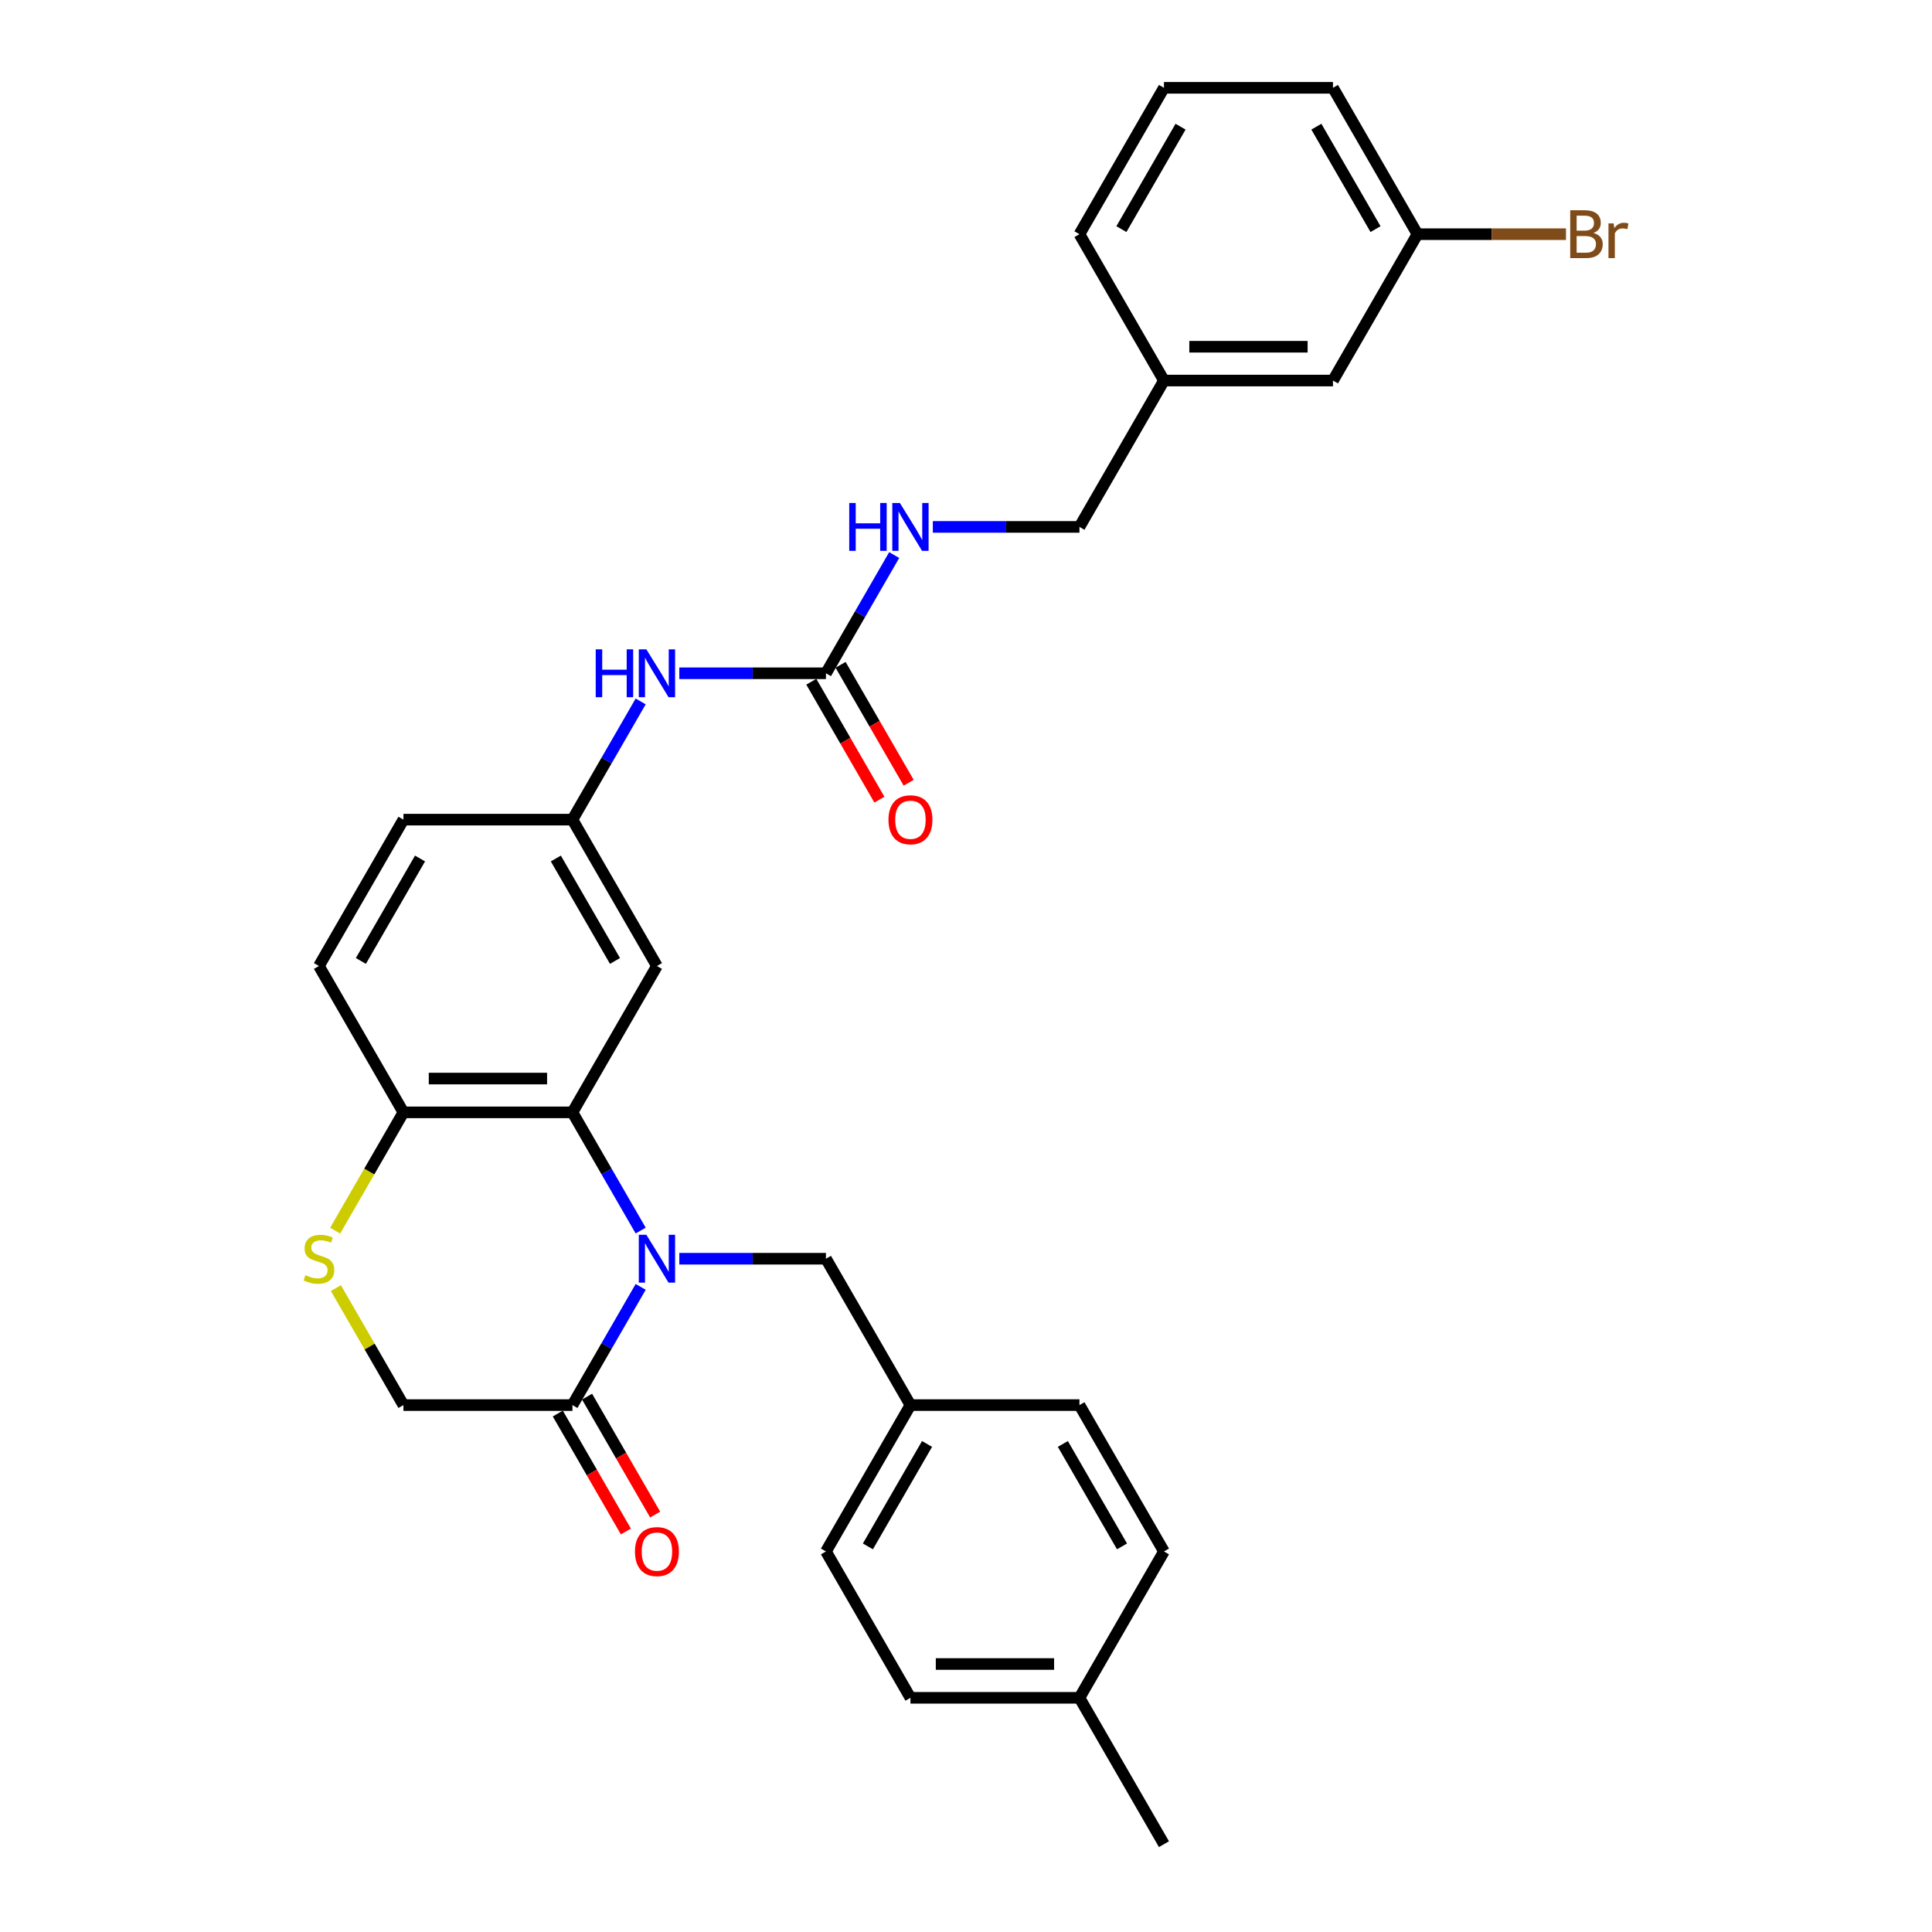 <?xml version='1.0' encoding='iso-8859-1'?>
<svg version='1.1' baseProfile='full'
              xmlns='http://www.w3.org/2000/svg'
                      xmlns:rdkit='http://www.rdkit.org/xml'
                      xmlns:xlink='http://www.w3.org/1999/xlink'
                  xml:space='preserve'
width='1000px' height='1000px' viewBox='0 0 1000 1000'>
<!-- END OF HEADER -->
<rect style='opacity:1.0;fill:#FFFFFF;stroke:none' width='1000' height='1000' x='0' y='0'> </rect>
<path class='bond-0' d='M 331.616,636.941 L 313.954,606.35' style='fill:none;fill-rule:evenodd;stroke:#0000FF;stroke-width:6px;stroke-linecap:butt;stroke-linejoin:miter;stroke-opacity:1' />
<path class='bond-0' d='M 313.954,606.35 L 296.292,575.758' style='fill:none;fill-rule:evenodd;stroke:#000000;stroke-width:6px;stroke-linecap:butt;stroke-linejoin:miter;stroke-opacity:1' />
<path class='bond-1' d='M 331.616,666.089 L 313.954,696.681' style='fill:none;fill-rule:evenodd;stroke:#0000FF;stroke-width:6px;stroke-linecap:butt;stroke-linejoin:miter;stroke-opacity:1' />
<path class='bond-1' d='M 313.954,696.681 L 296.292,727.273' style='fill:none;fill-rule:evenodd;stroke:#000000;stroke-width:6px;stroke-linecap:butt;stroke-linejoin:miter;stroke-opacity:1' />
<path class='bond-6' d='M 351.612,651.515 L 389.56,651.515' style='fill:none;fill-rule:evenodd;stroke:#0000FF;stroke-width:6px;stroke-linecap:butt;stroke-linejoin:miter;stroke-opacity:1' />
<path class='bond-6' d='M 389.56,651.515 L 427.508,651.515' style='fill:none;fill-rule:evenodd;stroke:#000000;stroke-width:6px;stroke-linecap:butt;stroke-linejoin:miter;stroke-opacity:1' />
<path class='bond-4' d='M 296.292,575.758 L 208.814,575.758' style='fill:none;fill-rule:evenodd;stroke:#000000;stroke-width:6px;stroke-linecap:butt;stroke-linejoin:miter;stroke-opacity:1' />
<path class='bond-4' d='M 283.17,558.262 L 221.936,558.262' style='fill:none;fill-rule:evenodd;stroke:#000000;stroke-width:6px;stroke-linecap:butt;stroke-linejoin:miter;stroke-opacity:1' />
<path class='bond-5' d='M 296.292,575.758 L 340.03,500' style='fill:none;fill-rule:evenodd;stroke:#000000;stroke-width:6px;stroke-linecap:butt;stroke-linejoin:miter;stroke-opacity:1' />
<path class='bond-8' d='M 296.292,727.273 L 208.814,727.273' style='fill:none;fill-rule:evenodd;stroke:#000000;stroke-width:6px;stroke-linecap:butt;stroke-linejoin:miter;stroke-opacity:1' />
<path class='bond-11' d='M 288.716,731.647 L 306.338,762.169' style='fill:none;fill-rule:evenodd;stroke:#000000;stroke-width:6px;stroke-linecap:butt;stroke-linejoin:miter;stroke-opacity:1' />
<path class='bond-11' d='M 306.338,762.169 L 323.96,792.69' style='fill:none;fill-rule:evenodd;stroke:#FF0000;stroke-width:6px;stroke-linecap:butt;stroke-linejoin:miter;stroke-opacity:1' />
<path class='bond-11' d='M 303.867,722.899 L 321.489,753.421' style='fill:none;fill-rule:evenodd;stroke:#000000;stroke-width:6px;stroke-linecap:butt;stroke-linejoin:miter;stroke-opacity:1' />
<path class='bond-11' d='M 321.489,753.421 L 339.111,783.943' style='fill:none;fill-rule:evenodd;stroke:#FF0000;stroke-width:6px;stroke-linecap:butt;stroke-linejoin:miter;stroke-opacity:1' />
<path class='bond-2' d='M 173.853,666.719 L 191.334,696.996' style='fill:none;fill-rule:evenodd;stroke:#CCCC00;stroke-width:6px;stroke-linecap:butt;stroke-linejoin:miter;stroke-opacity:1' />
<path class='bond-2' d='M 191.334,696.996 L 208.814,727.273' style='fill:none;fill-rule:evenodd;stroke:#000000;stroke-width:6px;stroke-linecap:butt;stroke-linejoin:miter;stroke-opacity:1' />
<path class='bond-30' d='M 173.47,636.976 L 191.142,606.367' style='fill:none;fill-rule:evenodd;stroke:#CCCC00;stroke-width:6px;stroke-linecap:butt;stroke-linejoin:miter;stroke-opacity:1' />
<path class='bond-30' d='M 191.142,606.367 L 208.814,575.758' style='fill:none;fill-rule:evenodd;stroke:#000000;stroke-width:6px;stroke-linecap:butt;stroke-linejoin:miter;stroke-opacity:1' />
<path class='bond-3' d='M 427.508,348.485 L 389.56,348.485' style='fill:none;fill-rule:evenodd;stroke:#000000;stroke-width:6px;stroke-linecap:butt;stroke-linejoin:miter;stroke-opacity:1' />
<path class='bond-3' d='M 389.56,348.485 L 351.612,348.485' style='fill:none;fill-rule:evenodd;stroke:#0000FF;stroke-width:6px;stroke-linecap:butt;stroke-linejoin:miter;stroke-opacity:1' />
<path class='bond-9' d='M 427.508,348.485 L 445.17,317.893' style='fill:none;fill-rule:evenodd;stroke:#000000;stroke-width:6px;stroke-linecap:butt;stroke-linejoin:miter;stroke-opacity:1' />
<path class='bond-9' d='M 445.17,317.893 L 462.832,287.301' style='fill:none;fill-rule:evenodd;stroke:#0000FF;stroke-width:6px;stroke-linecap:butt;stroke-linejoin:miter;stroke-opacity:1' />
<path class='bond-12' d='M 419.932,352.859 L 437.554,383.381' style='fill:none;fill-rule:evenodd;stroke:#000000;stroke-width:6px;stroke-linecap:butt;stroke-linejoin:miter;stroke-opacity:1' />
<path class='bond-12' d='M 437.554,383.381 L 455.175,413.903' style='fill:none;fill-rule:evenodd;stroke:#FF0000;stroke-width:6px;stroke-linecap:butt;stroke-linejoin:miter;stroke-opacity:1' />
<path class='bond-12' d='M 435.083,344.111 L 452.705,374.633' style='fill:none;fill-rule:evenodd;stroke:#000000;stroke-width:6px;stroke-linecap:butt;stroke-linejoin:miter;stroke-opacity:1' />
<path class='bond-12' d='M 452.705,374.633 L 470.327,405.155' style='fill:none;fill-rule:evenodd;stroke:#FF0000;stroke-width:6px;stroke-linecap:butt;stroke-linejoin:miter;stroke-opacity:1' />
<path class='bond-13' d='M 208.814,575.758 L 165.076,500' style='fill:none;fill-rule:evenodd;stroke:#000000;stroke-width:6px;stroke-linecap:butt;stroke-linejoin:miter;stroke-opacity:1' />
<path class='bond-10' d='M 340.03,500 L 296.292,424.242' style='fill:none;fill-rule:evenodd;stroke:#000000;stroke-width:6px;stroke-linecap:butt;stroke-linejoin:miter;stroke-opacity:1' />
<path class='bond-10' d='M 318.318,497.384 L 287.701,444.354' style='fill:none;fill-rule:evenodd;stroke:#000000;stroke-width:6px;stroke-linecap:butt;stroke-linejoin:miter;stroke-opacity:1' />
<path class='bond-14' d='M 427.508,651.515 L 471.246,727.273' style='fill:none;fill-rule:evenodd;stroke:#000000;stroke-width:6px;stroke-linecap:butt;stroke-linejoin:miter;stroke-opacity:1' />
<path class='bond-7' d='M 331.616,363.059 L 313.954,393.65' style='fill:none;fill-rule:evenodd;stroke:#0000FF;stroke-width:6px;stroke-linecap:butt;stroke-linejoin:miter;stroke-opacity:1' />
<path class='bond-7' d='M 313.954,393.65 L 296.292,424.242' style='fill:none;fill-rule:evenodd;stroke:#000000;stroke-width:6px;stroke-linecap:butt;stroke-linejoin:miter;stroke-opacity:1' />
<path class='bond-16' d='M 482.828,272.727 L 520.776,272.727' style='fill:none;fill-rule:evenodd;stroke:#0000FF;stroke-width:6px;stroke-linecap:butt;stroke-linejoin:miter;stroke-opacity:1' />
<path class='bond-16' d='M 520.776,272.727 L 558.724,272.727' style='fill:none;fill-rule:evenodd;stroke:#000000;stroke-width:6px;stroke-linecap:butt;stroke-linejoin:miter;stroke-opacity:1' />
<path class='bond-15' d='M 296.292,424.242 L 208.814,424.242' style='fill:none;fill-rule:evenodd;stroke:#000000;stroke-width:6px;stroke-linecap:butt;stroke-linejoin:miter;stroke-opacity:1' />
<path class='bond-32' d='M 165.076,500 L 208.814,424.242' style='fill:none;fill-rule:evenodd;stroke:#000000;stroke-width:6px;stroke-linecap:butt;stroke-linejoin:miter;stroke-opacity:1' />
<path class='bond-32' d='M 186.788,497.384 L 217.405,444.354' style='fill:none;fill-rule:evenodd;stroke:#000000;stroke-width:6px;stroke-linecap:butt;stroke-linejoin:miter;stroke-opacity:1' />
<path class='bond-22' d='M 471.246,727.273 L 558.724,727.273' style='fill:none;fill-rule:evenodd;stroke:#000000;stroke-width:6px;stroke-linecap:butt;stroke-linejoin:miter;stroke-opacity:1' />
<path class='bond-23' d='M 471.246,727.273 L 427.508,803.03' style='fill:none;fill-rule:evenodd;stroke:#000000;stroke-width:6px;stroke-linecap:butt;stroke-linejoin:miter;stroke-opacity:1' />
<path class='bond-23' d='M 479.837,747.384 L 449.22,800.414' style='fill:none;fill-rule:evenodd;stroke:#000000;stroke-width:6px;stroke-linecap:butt;stroke-linejoin:miter;stroke-opacity:1' />
<path class='bond-19' d='M 558.724,272.727 L 602.462,196.97' style='fill:none;fill-rule:evenodd;stroke:#000000;stroke-width:6px;stroke-linecap:butt;stroke-linejoin:miter;stroke-opacity:1' />
<path class='bond-17' d='M 689.939,196.97 L 602.462,196.97' style='fill:none;fill-rule:evenodd;stroke:#000000;stroke-width:6px;stroke-linecap:butt;stroke-linejoin:miter;stroke-opacity:1' />
<path class='bond-17' d='M 676.818,179.474 L 615.584,179.474' style='fill:none;fill-rule:evenodd;stroke:#000000;stroke-width:6px;stroke-linecap:butt;stroke-linejoin:miter;stroke-opacity:1' />
<path class='bond-18' d='M 689.939,196.97 L 733.678,121.212' style='fill:none;fill-rule:evenodd;stroke:#000000;stroke-width:6px;stroke-linecap:butt;stroke-linejoin:miter;stroke-opacity:1' />
<path class='bond-21' d='M 733.678,121.212 L 772.116,121.212' style='fill:none;fill-rule:evenodd;stroke:#000000;stroke-width:6px;stroke-linecap:butt;stroke-linejoin:miter;stroke-opacity:1' />
<path class='bond-21' d='M 772.116,121.212 L 810.553,121.212' style='fill:none;fill-rule:evenodd;stroke:#7F4C19;stroke-width:6px;stroke-linecap:butt;stroke-linejoin:miter;stroke-opacity:1' />
<path class='bond-33' d='M 733.678,121.212 L 689.939,45.455' style='fill:none;fill-rule:evenodd;stroke:#000000;stroke-width:6px;stroke-linecap:butt;stroke-linejoin:miter;stroke-opacity:1' />
<path class='bond-33' d='M 711.966,118.596 L 681.349,65.566' style='fill:none;fill-rule:evenodd;stroke:#000000;stroke-width:6px;stroke-linecap:butt;stroke-linejoin:miter;stroke-opacity:1' />
<path class='bond-28' d='M 602.462,196.97 L 558.724,121.212' style='fill:none;fill-rule:evenodd;stroke:#000000;stroke-width:6px;stroke-linecap:butt;stroke-linejoin:miter;stroke-opacity:1' />
<path class='bond-20' d='M 558.724,878.788 L 471.246,878.788' style='fill:none;fill-rule:evenodd;stroke:#000000;stroke-width:6px;stroke-linecap:butt;stroke-linejoin:miter;stroke-opacity:1' />
<path class='bond-20' d='M 545.602,861.292 L 484.368,861.292' style='fill:none;fill-rule:evenodd;stroke:#000000;stroke-width:6px;stroke-linecap:butt;stroke-linejoin:miter;stroke-opacity:1' />
<path class='bond-29' d='M 558.724,878.788 L 602.462,954.545' style='fill:none;fill-rule:evenodd;stroke:#000000;stroke-width:6px;stroke-linecap:butt;stroke-linejoin:miter;stroke-opacity:1' />
<path class='bond-31' d='M 558.724,878.788 L 602.462,803.03' style='fill:none;fill-rule:evenodd;stroke:#000000;stroke-width:6px;stroke-linecap:butt;stroke-linejoin:miter;stroke-opacity:1' />
<path class='bond-25' d='M 558.724,727.273 L 602.462,803.03' style='fill:none;fill-rule:evenodd;stroke:#000000;stroke-width:6px;stroke-linecap:butt;stroke-linejoin:miter;stroke-opacity:1' />
<path class='bond-25' d='M 550.133,747.384 L 580.75,800.414' style='fill:none;fill-rule:evenodd;stroke:#000000;stroke-width:6px;stroke-linecap:butt;stroke-linejoin:miter;stroke-opacity:1' />
<path class='bond-24' d='M 427.508,803.03 L 471.246,878.788' style='fill:none;fill-rule:evenodd;stroke:#000000;stroke-width:6px;stroke-linecap:butt;stroke-linejoin:miter;stroke-opacity:1' />
<path class='bond-26' d='M 602.462,45.455 L 558.724,121.212' style='fill:none;fill-rule:evenodd;stroke:#000000;stroke-width:6px;stroke-linecap:butt;stroke-linejoin:miter;stroke-opacity:1' />
<path class='bond-26' d='M 611.053,65.566 L 580.436,118.596' style='fill:none;fill-rule:evenodd;stroke:#000000;stroke-width:6px;stroke-linecap:butt;stroke-linejoin:miter;stroke-opacity:1' />
<path class='bond-27' d='M 602.462,45.455 L 689.939,45.455' style='fill:none;fill-rule:evenodd;stroke:#000000;stroke-width:6px;stroke-linecap:butt;stroke-linejoin:miter;stroke-opacity:1' />
<path  class='atom-0' d='M 334.554 639.128
L 342.672 652.25
Q 343.477 653.545, 344.772 655.889
Q 346.066 658.233, 346.136 658.373
L 346.136 639.128
L 349.425 639.128
L 349.425 663.902
L 346.031 663.902
L 337.318 649.556
Q 336.304 647.876, 335.219 645.952
Q 334.169 644.027, 333.854 643.432
L 333.854 663.902
L 330.635 663.902
L 330.635 639.128
L 334.554 639.128
' fill='#0000FF'/>
<path  class='atom-3' d='M 158.077 660.018
Q 158.357 660.123, 159.512 660.613
Q 160.667 661.103, 161.926 661.418
Q 163.221 661.698, 164.481 661.698
Q 166.825 661.698, 168.19 660.578
Q 169.554 659.423, 169.554 657.429
Q 169.554 656.064, 168.855 655.224
Q 168.19 654.384, 167.14 653.93
Q 166.09 653.475, 164.341 652.95
Q 162.136 652.285, 160.807 651.655
Q 159.512 651.025, 158.567 649.696
Q 157.658 648.366, 157.658 646.127
Q 157.658 643.012, 159.757 641.088
Q 161.891 639.163, 166.09 639.163
Q 168.96 639.163, 172.214 640.528
L 171.409 643.222
Q 168.435 641.998, 166.195 641.998
Q 163.781 641.998, 162.451 643.012
Q 161.122 643.992, 161.157 645.707
Q 161.157 647.036, 161.821 647.841
Q 162.521 648.646, 163.501 649.101
Q 164.516 649.556, 166.195 650.081
Q 168.435 650.78, 169.764 651.48
Q 171.094 652.18, 172.039 653.615
Q 173.019 655.014, 173.019 657.429
Q 173.019 660.858, 170.709 662.712
Q 168.435 664.532, 164.621 664.532
Q 162.416 664.532, 160.737 664.042
Q 159.092 663.587, 157.133 662.782
L 158.077 660.018
' fill='#CCCC00'/>
<path  class='atom-8' d='M 308.346 336.098
L 311.705 336.098
L 311.705 346.63
L 324.372 346.63
L 324.372 336.098
L 327.731 336.098
L 327.731 360.872
L 324.372 360.872
L 324.372 349.43
L 311.705 349.43
L 311.705 360.872
L 308.346 360.872
L 308.346 336.098
' fill='#0000FF'/>
<path  class='atom-8' d='M 334.554 336.098
L 342.672 349.22
Q 343.477 350.514, 344.772 352.859
Q 346.066 355.203, 346.136 355.343
L 346.136 336.098
L 349.425 336.098
L 349.425 360.872
L 346.031 360.872
L 337.318 346.525
Q 336.304 344.846, 335.219 342.921
Q 334.169 340.997, 333.854 340.402
L 333.854 360.872
L 330.635 360.872
L 330.635 336.098
L 334.554 336.098
' fill='#0000FF'/>
<path  class='atom-10' d='M 439.562 260.34
L 442.921 260.34
L 442.921 270.873
L 455.588 270.873
L 455.588 260.34
L 458.947 260.34
L 458.947 285.114
L 455.588 285.114
L 455.588 273.672
L 442.921 273.672
L 442.921 285.114
L 439.562 285.114
L 439.562 260.34
' fill='#0000FF'/>
<path  class='atom-10' d='M 465.77 260.34
L 473.888 273.462
Q 474.693 274.757, 475.987 277.101
Q 477.282 279.446, 477.352 279.585
L 477.352 260.34
L 480.641 260.34
L 480.641 285.114
L 477.247 285.114
L 468.534 270.768
Q 467.52 269.088, 466.435 267.164
Q 465.385 265.239, 465.07 264.644
L 465.07 285.114
L 461.851 285.114
L 461.851 260.34
L 465.77 260.34
' fill='#0000FF'/>
<path  class='atom-12' d='M 328.658 803.1
Q 328.658 797.152, 331.597 793.828
Q 334.537 790.504, 340.03 790.504
Q 345.524 790.504, 348.463 793.828
Q 351.402 797.152, 351.402 803.1
Q 351.402 809.119, 348.428 812.548
Q 345.454 815.942, 340.03 815.942
Q 334.572 815.942, 331.597 812.548
Q 328.658 809.154, 328.658 803.1
M 340.03 813.143
Q 343.809 813.143, 345.839 810.623
Q 347.903 808.069, 347.903 803.1
Q 347.903 798.237, 345.839 795.787
Q 343.809 793.303, 340.03 793.303
Q 336.251 793.303, 334.187 795.752
Q 332.157 798.202, 332.157 803.1
Q 332.157 808.104, 334.187 810.623
Q 336.251 813.143, 340.03 813.143
' fill='#FF0000'/>
<path  class='atom-13' d='M 459.874 424.312
Q 459.874 418.364, 462.813 415.04
Q 465.753 411.716, 471.246 411.716
Q 476.74 411.716, 479.679 415.04
Q 482.618 418.364, 482.618 424.312
Q 482.618 430.331, 479.644 433.76
Q 476.67 437.154, 471.246 437.154
Q 465.788 437.154, 462.813 433.76
Q 459.874 430.366, 459.874 424.312
M 471.246 434.355
Q 475.025 434.355, 477.055 431.835
Q 479.119 429.281, 479.119 424.312
Q 479.119 419.449, 477.055 416.999
Q 475.025 414.515, 471.246 414.515
Q 467.467 414.515, 465.403 416.964
Q 463.373 419.414, 463.373 424.312
Q 463.373 429.316, 465.403 431.835
Q 467.467 434.355, 471.246 434.355
' fill='#FF0000'/>
<path  class='atom-22' d='M 824.777 120.582
Q 827.156 121.247, 828.346 122.717
Q 829.571 124.151, 829.571 126.286
Q 829.571 129.715, 827.366 131.674
Q 825.197 133.599, 821.068 133.599
L 812.74 133.599
L 812.74 108.825
L 820.053 108.825
Q 824.287 108.825, 826.422 110.54
Q 828.556 112.254, 828.556 115.404
Q 828.556 119.148, 824.777 120.582
M 816.064 111.625
L 816.064 119.393
L 820.053 119.393
Q 822.503 119.393, 823.762 118.413
Q 825.057 117.398, 825.057 115.404
Q 825.057 111.625, 820.053 111.625
L 816.064 111.625
M 821.068 130.8
Q 823.482 130.8, 824.777 129.645
Q 826.072 128.49, 826.072 126.286
Q 826.072 124.256, 824.637 123.242
Q 823.237 122.192, 820.543 122.192
L 816.064 122.192
L 816.064 130.8
L 821.068 130.8
' fill='#7F4C19'/>
<path  class='atom-22' d='M 835.204 115.614
L 835.589 118.098
Q 837.479 115.299, 840.558 115.299
Q 841.538 115.299, 842.867 115.649
L 842.342 118.588
Q 840.838 118.238, 839.998 118.238
Q 838.528 118.238, 837.549 118.833
Q 836.604 119.393, 835.834 120.757
L 835.834 133.599
L 832.545 133.599
L 832.545 115.614
L 835.204 115.614
' fill='#7F4C19'/>
</svg>
